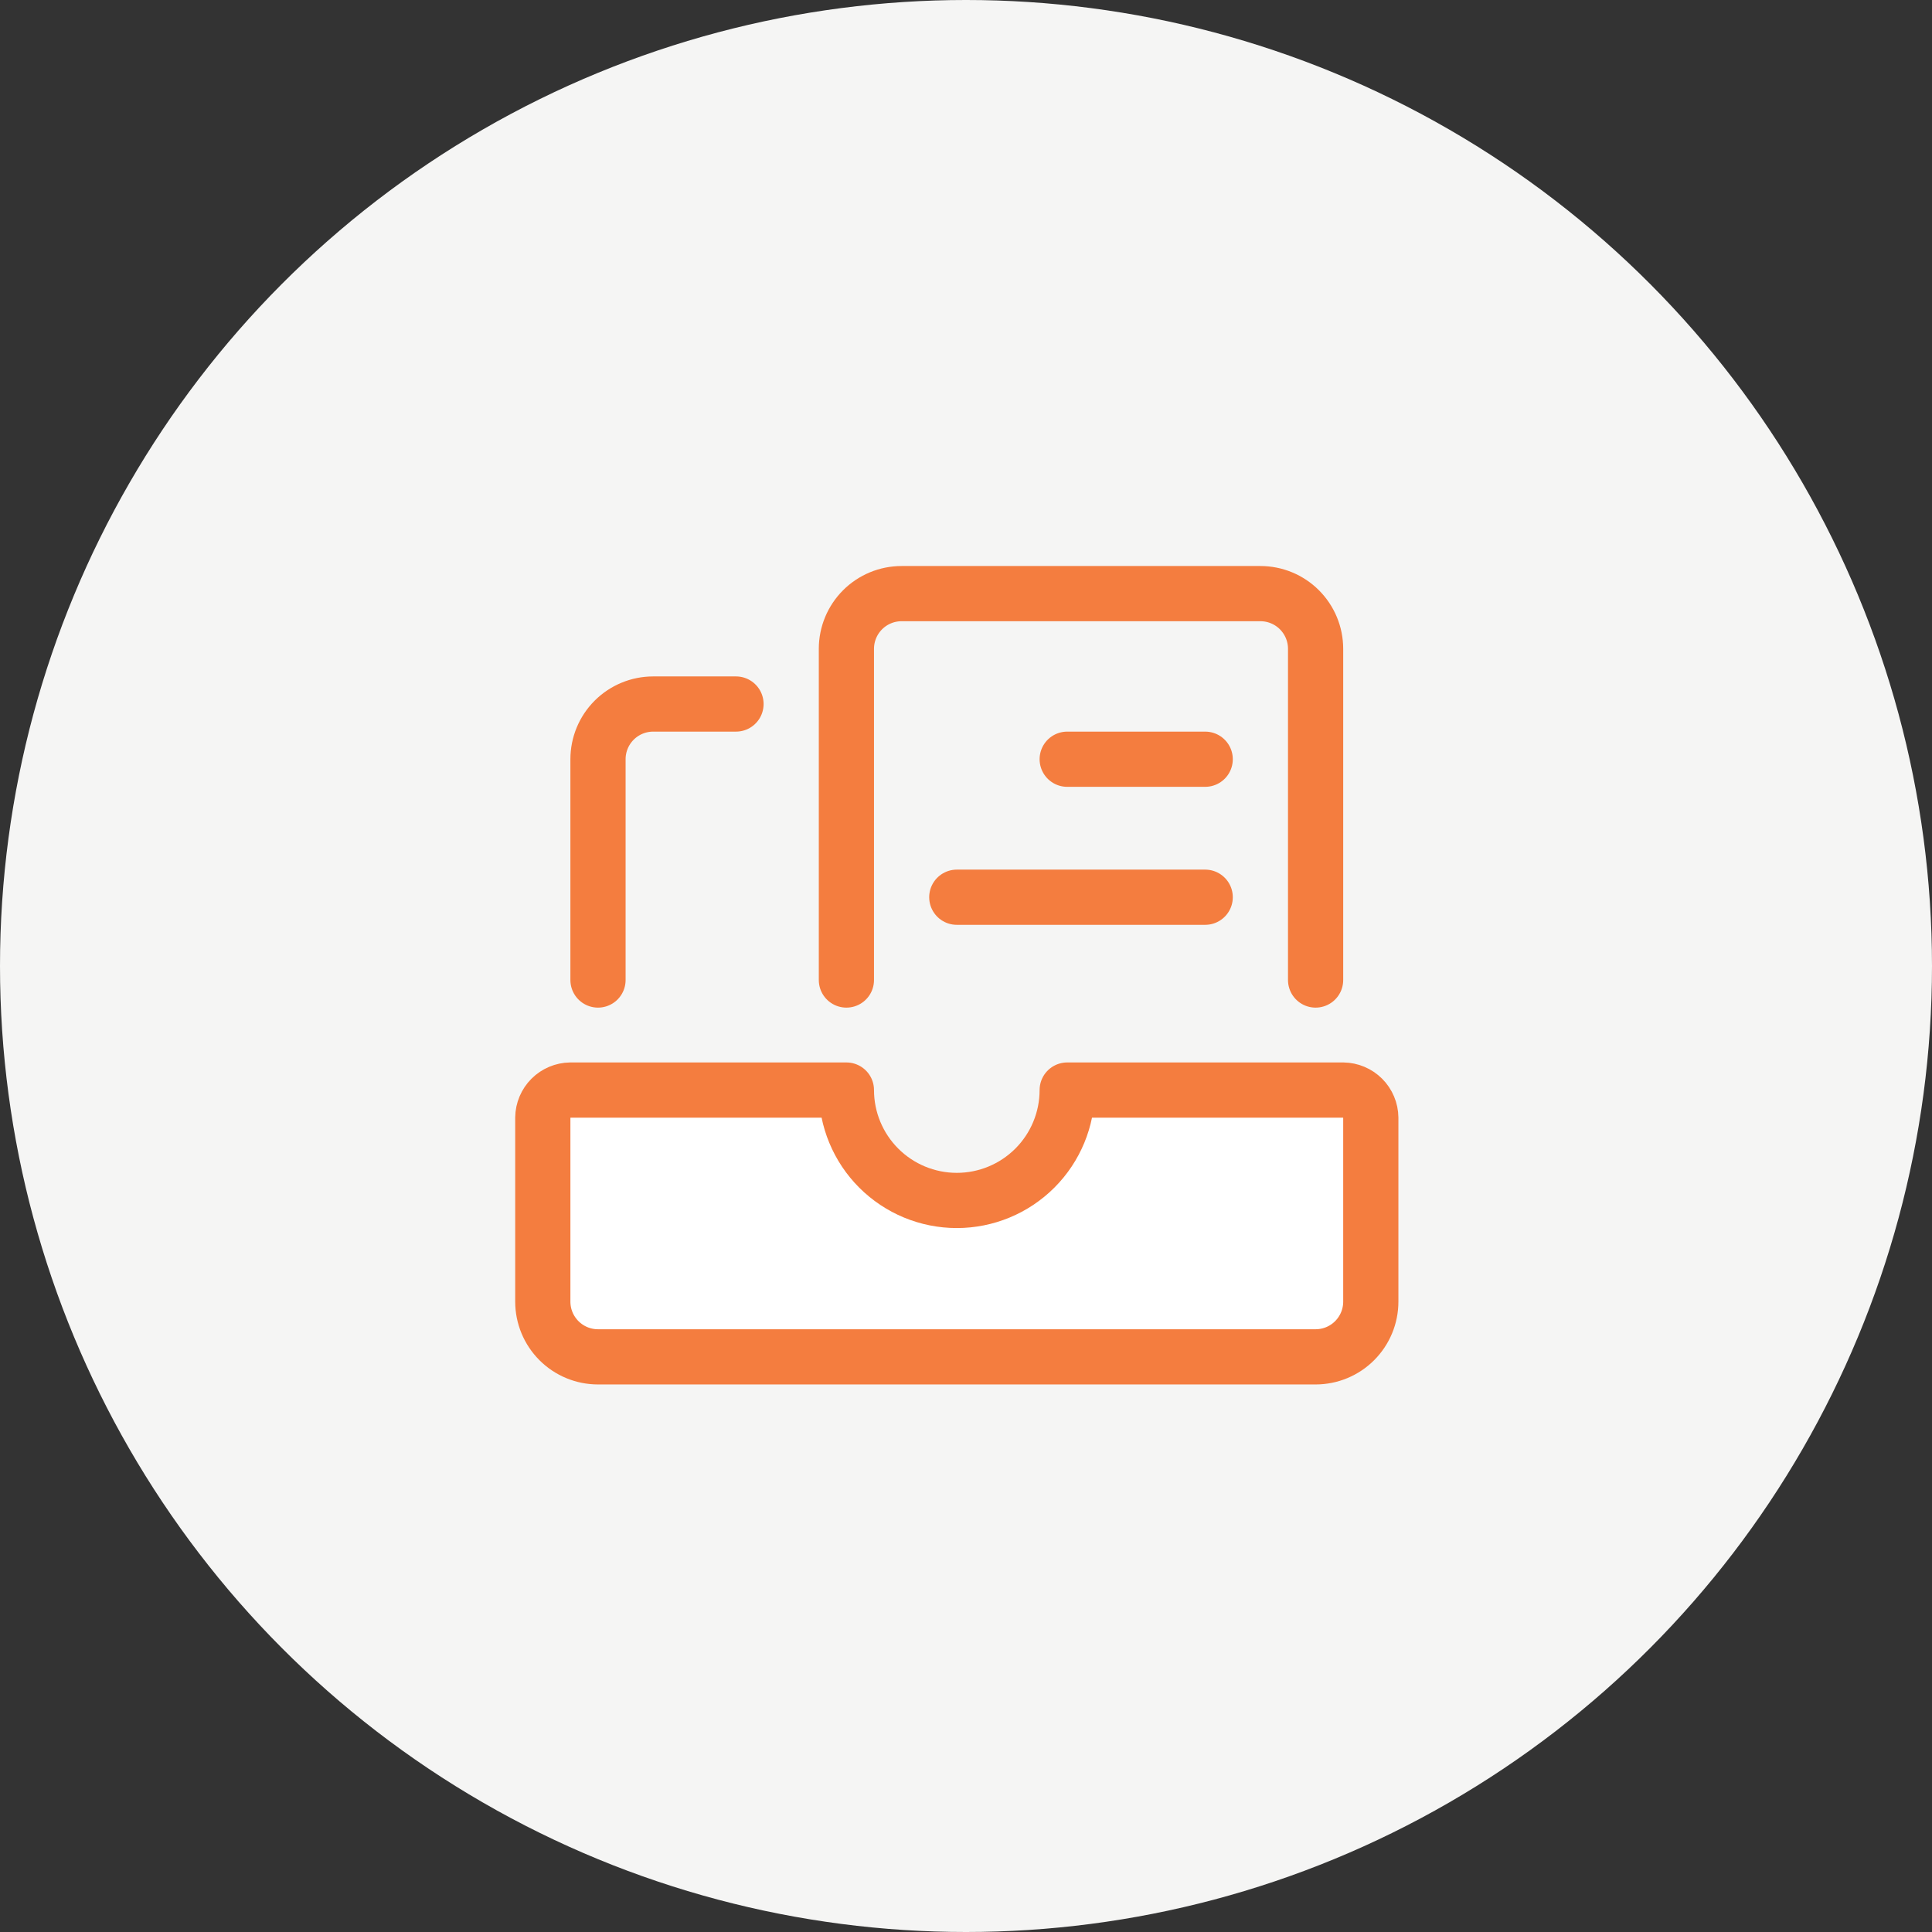 <svg width="105" height="105" viewBox="0 0 105 105" fill="none" xmlns="http://www.w3.org/2000/svg">
<rect x="0" y="0" width="105" height="105" fill="#333333" stroke="none"/>
<circle cx="52.5" cy="52.5" r="52.5" fill="#F5F5F4"/>
<path d="M71.5 53.262V35.262C71.5 34.466 71.184 33.703 70.621 33.14C70.059 32.578 69.296 32.262 68.5 32.262H49C48.204 32.262 47.441 32.578 46.879 33.14C46.316 33.703 46 34.466 46 35.262V53.262" stroke="#F47D3F" stroke-width="3" stroke-linecap="round" stroke-linejoin="round"/>
<path d="M32.5 53.262V41.262C32.5 40.466 32.816 39.703 33.379 39.14C33.941 38.578 34.704 38.262 35.5 38.262H40" stroke="#F47D3F" stroke-width="3" stroke-linecap="round" stroke-linejoin="round"/>
<path d="M58 41.262H65.5" stroke="#F47D3F" stroke-width="3" stroke-linecap="round" stroke-linejoin="round"/>
<path d="M52 48.762H65.5" stroke="#F47D3F" stroke-width="3" stroke-linecap="round" stroke-linejoin="round"/>
<path d="M73 59.242H58C58 60.833 57.368 62.359 56.243 63.484C55.117 64.61 53.591 65.242 52 65.242C50.409 65.242 48.883 64.61 47.757 63.484C46.632 62.359 46 60.833 46 59.242H31C30.604 59.247 30.225 59.407 29.945 59.687C29.665 59.967 29.505 60.346 29.5 60.742V70.742C29.5 71.537 29.816 72.3 30.379 72.863C30.941 73.426 31.704 73.742 32.5 73.742H71.5C72.296 73.742 73.059 73.426 73.621 72.863C74.184 72.3 74.5 71.537 74.5 70.742V60.742C74.495 60.346 74.335 59.967 74.055 59.687C73.775 59.407 73.396 59.247 73 59.242Z" fill="white" stroke="#F47D3F" stroke-width="3" stroke-linecap="round" stroke-linejoin="round"/>
</svg>
